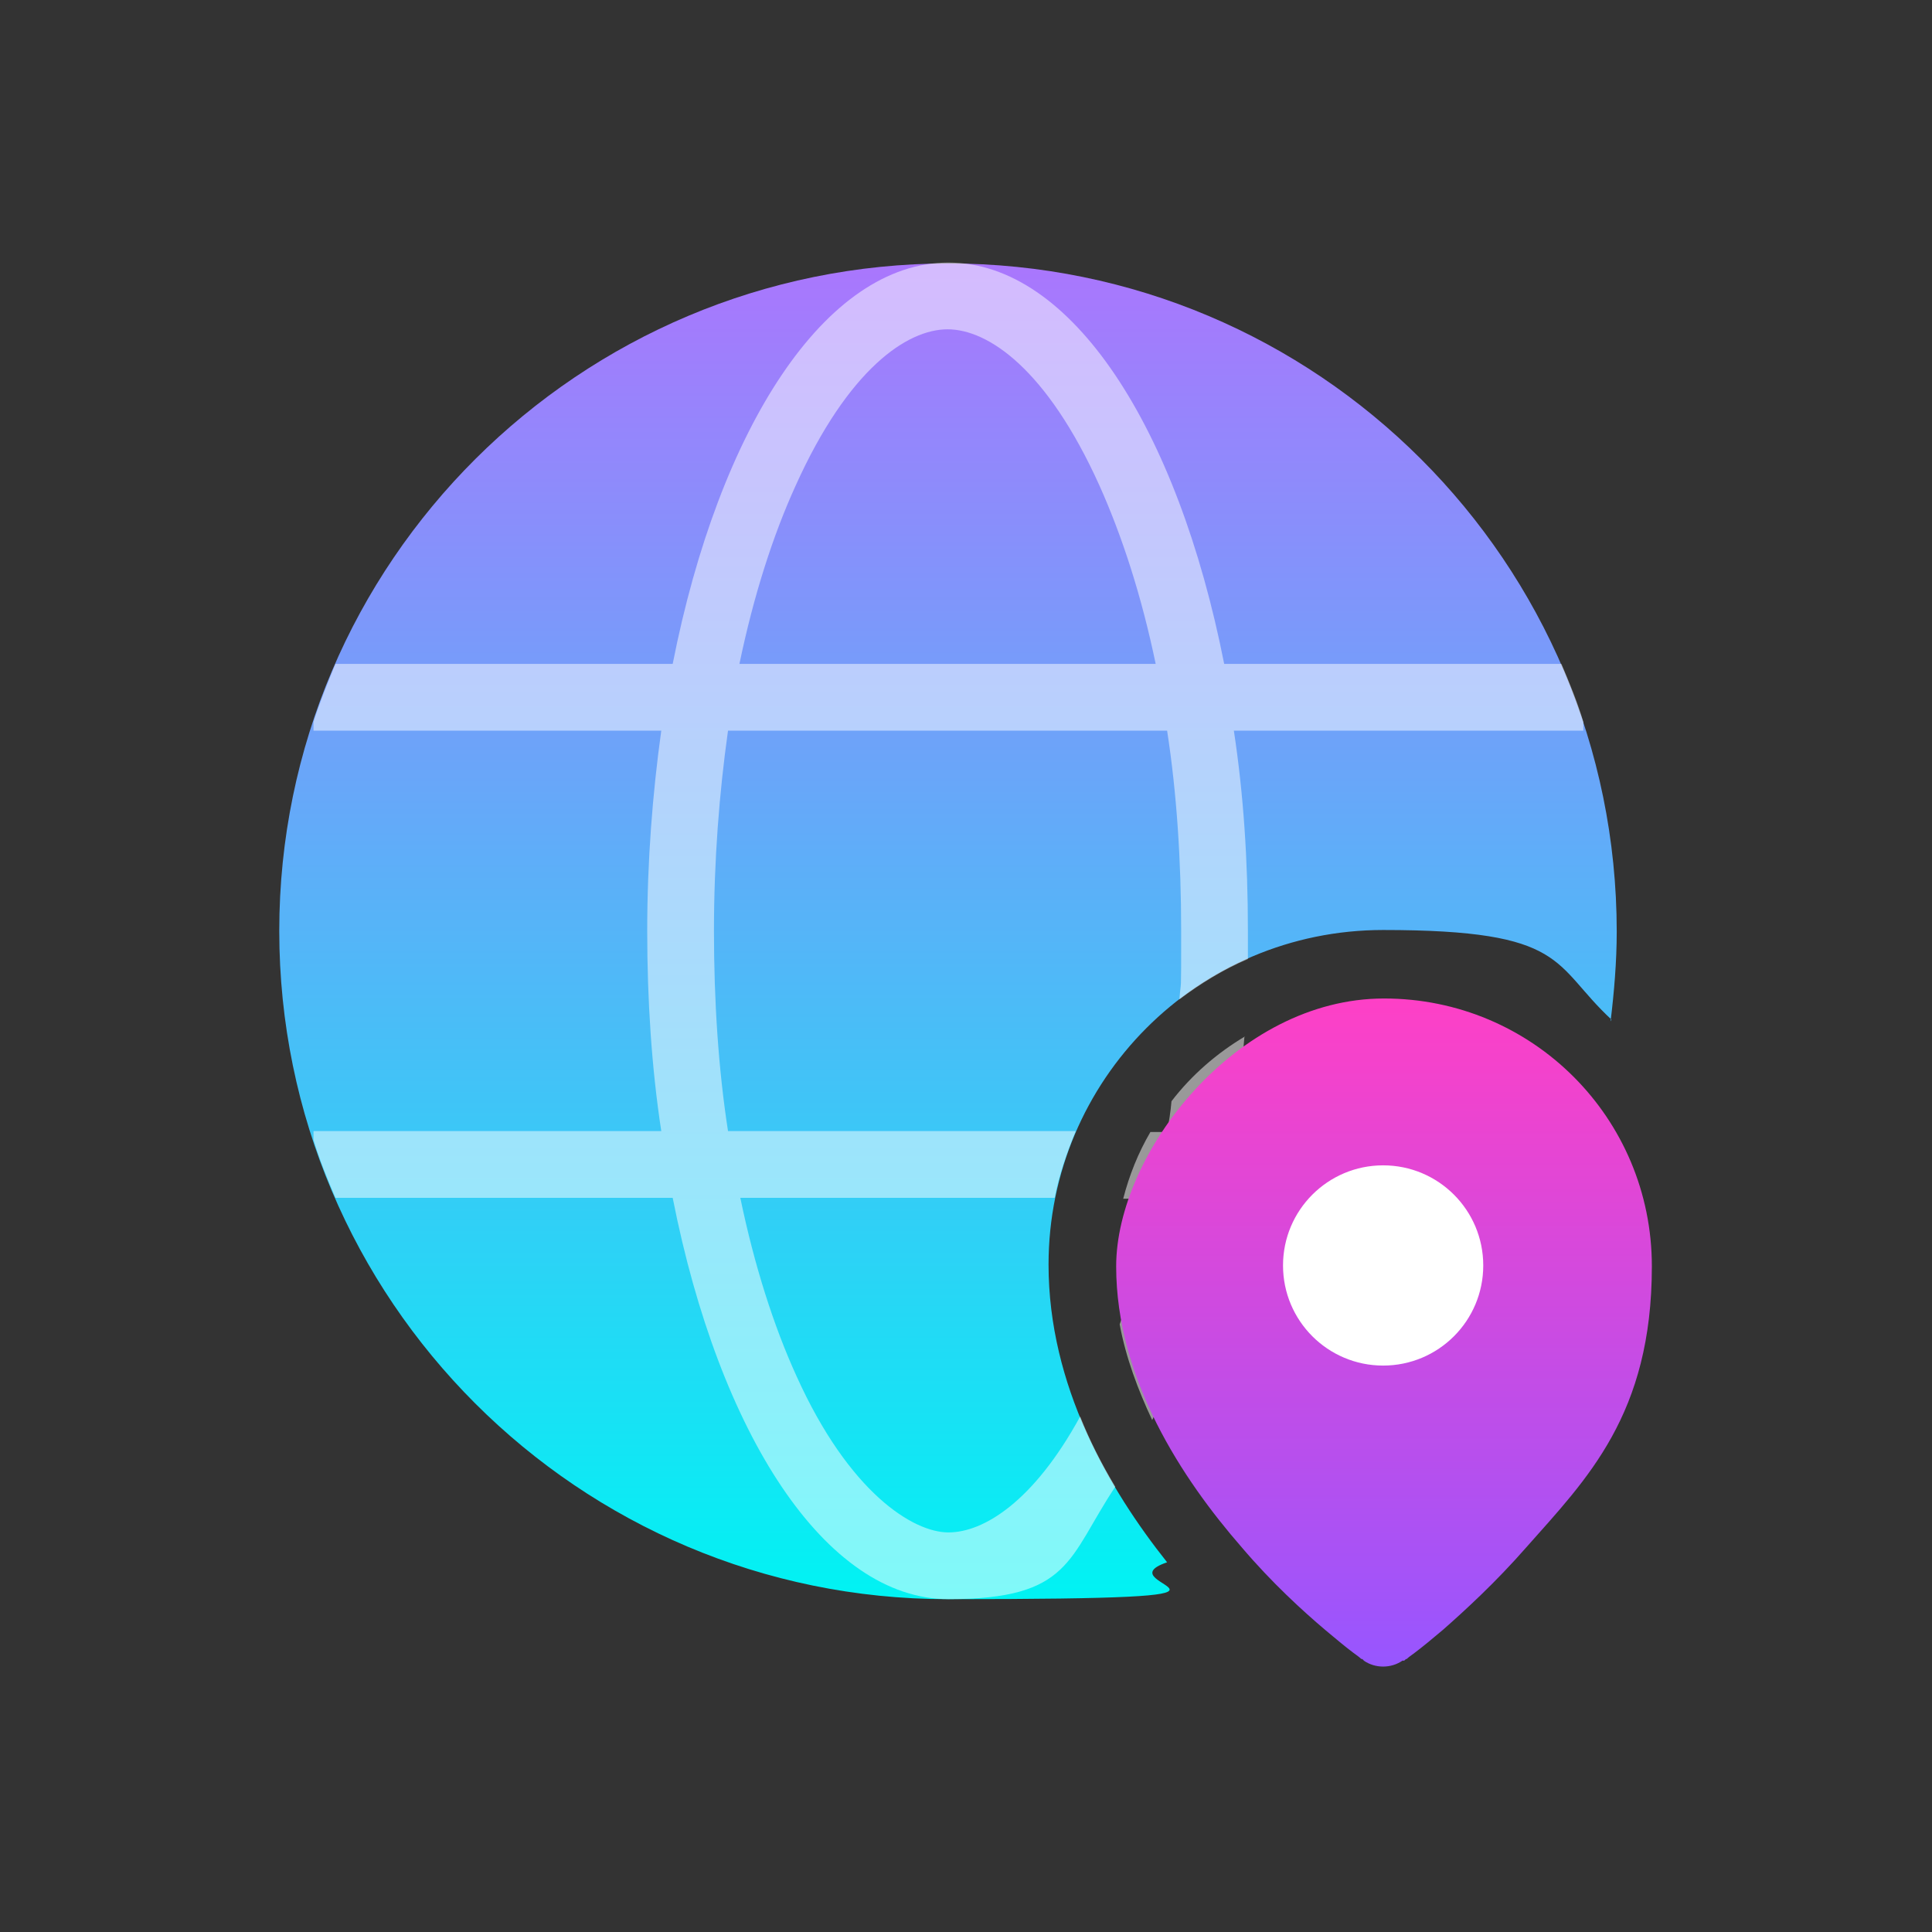 <?xml version="1.0" encoding="UTF-8"?>
<svg id="Layer_1" xmlns="http://www.w3.org/2000/svg" xmlns:xlink="http://www.w3.org/1999/xlink" version="1.1" viewBox="0 0 220 220">
  <rect x="0" y="0" width="220" height="220" fill="#333333" stroke="none"/>
  <!-- Generator: Adobe Illustrator 29.3.1, SVG Export Plug-In . SVG Version: 2.1.0 Build 151)  -->
  <defs>
    <style>
      .st0, .st1, .st2 {
        fill: #fff;
      }

      .st0, .st1, .st3 {
        fill-rule: evenodd;
      }

      .st1, .st2 {
        fill-opacity: .5;
      }

      .st4 {
        fill: url(#linear-gradient);
      }

      .st3 {
        fill: url(#linear-gradient1);
      }
    </style>
    <linearGradient id="linear-gradient" x1="304" y1="-93.9" x2="304" y2="-246.2" gradientTransform="translate(-196 -64) scale(1 -1)" gradientUnits="userSpaceOnUse">
      <stop offset="0" stop-color="#aa76fd"/>
      <stop offset="1" stop-color="#00f3f3"/>
    </linearGradient>
    <linearGradient id="linear-gradient1" x1="353.5" y1="-177.6" x2="353.5" y2="-253.8" gradientTransform="translate(-196 -64) scale(1 -1)" gradientUnits="userSpaceOnUse">
      <stop offset="0" stop-color="#fe40c6"/>
      <stop offset="1" stop-color="#9756ff"/>
    </linearGradient>
  </defs>
  <path class="st4" d="M183.4,116.3c.4-3.3.7-6.8.7-10.2,0-42.1-34.1-76.1-76.1-76.1S31.8,64,31.8,106s34.1,76.1,76.1,76.1,17.1-1.5,25-4.2c-6.6-8.3-13.5-20.1-13.5-33.9,0-21,17-38.1,38.1-38.1s19.2,3.9,26,10.2Z"/>
  <path class="st1" d="M180.3,83.2v-1c-.7-2.3-1.6-4.5-2.5-6.6h-38.4c-5.3-26.9-17.4-45.7-31.4-45.7s-26.1,18.8-31.4,45.7h-38.4c-.9,2.2-1.8,4.4-2.5,6.6v1h39.6c-1,7.2-1.6,14.9-1.6,22.8s.5,15.6,1.6,22.8h-39.6v1c.7,2.3,1.6,4.5,2.5,6.6h38.4c5.3,26.9,17.4,45.7,31.4,45.7s13.6-4.7,19-12.8c-1.5-2.5-2.9-5.2-4-8-5.3,9.7-11,13.2-15,13.2s-11.3-4.5-17.3-17.8c-2.6-5.7-4.8-12.6-6.4-20.3h35.8c.5-2.6,1.4-5.2,2.4-7.6h-39.6c-1.1-7.1-1.6-14.8-1.6-22.8s.6-15.7,1.6-22.8h50c1.1,7.1,1.6,14.8,1.6,22.8s0,5.2-.2,7.8c2.4-1.8,5-3.4,7.8-4.6,0-1.1,0-2.1,0-3.2,0-8-.5-15.6-1.6-22.8h39.6ZM131.6,75.6c-1.6-7.7-3.8-14.5-6.4-20.3-6-13.3-12.7-17.8-17.3-17.8s-11.3,4.5-17.3,17.8c-2.6,5.7-4.8,12.6-6.4,20.3h47.3Z"/>
  <path class="st2" d="M141.8,118c-3.2,1.9-6.1,4.4-8.4,7.4-.1,1.2-.3,2.4-.5,3.5h-1.9c-1.4,2.4-2.4,4.9-3.1,7.6h3.6c-1.1,5.2-2.4,9.9-4,14.3.7,3.8,2.1,7.5,3.7,10.9,3.4-7,6.1-15.6,8-25.1h38.4c.9-2.2,1.8-4.4,2.5-6.6v-1h-39.6c.5-3.5.9-7.2,1.2-10.9Z"/>
  <path class="st3" d="M159.7,189.1c-1.3.9-3.1.9-4.4,0h0s0,0,0,0h0c0,0-.1-.2-.3-.2-.2-.2-.5-.4-.9-.7-.8-.6-1.9-1.5-3.2-2.6-2.6-2.2-6.1-5.4-9.5-9.4-6.8-7.8-14.3-19.2-14.3-32s13.6-30.5,30.5-30.5,30.5,13.6,30.5,30.5-7.4,24.2-14.3,32c-3.5,4-7,7.2-9.5,9.4-1.3,1.1-2.4,2-3.2,2.6-.4.3-.7.5-.9.7-.1,0-.2.1-.3.2h0c0,0,0,0,0,0h0s0,0,0,0Z"/>
  <path class="st0" d="M157.5,132.7c-6.3,0-11.4,5.1-11.4,11.4s5.1,11.4,11.4,11.4,11.4-5.1,11.4-11.4-5.1-11.4-11.4-11.4Z"/>
</svg>